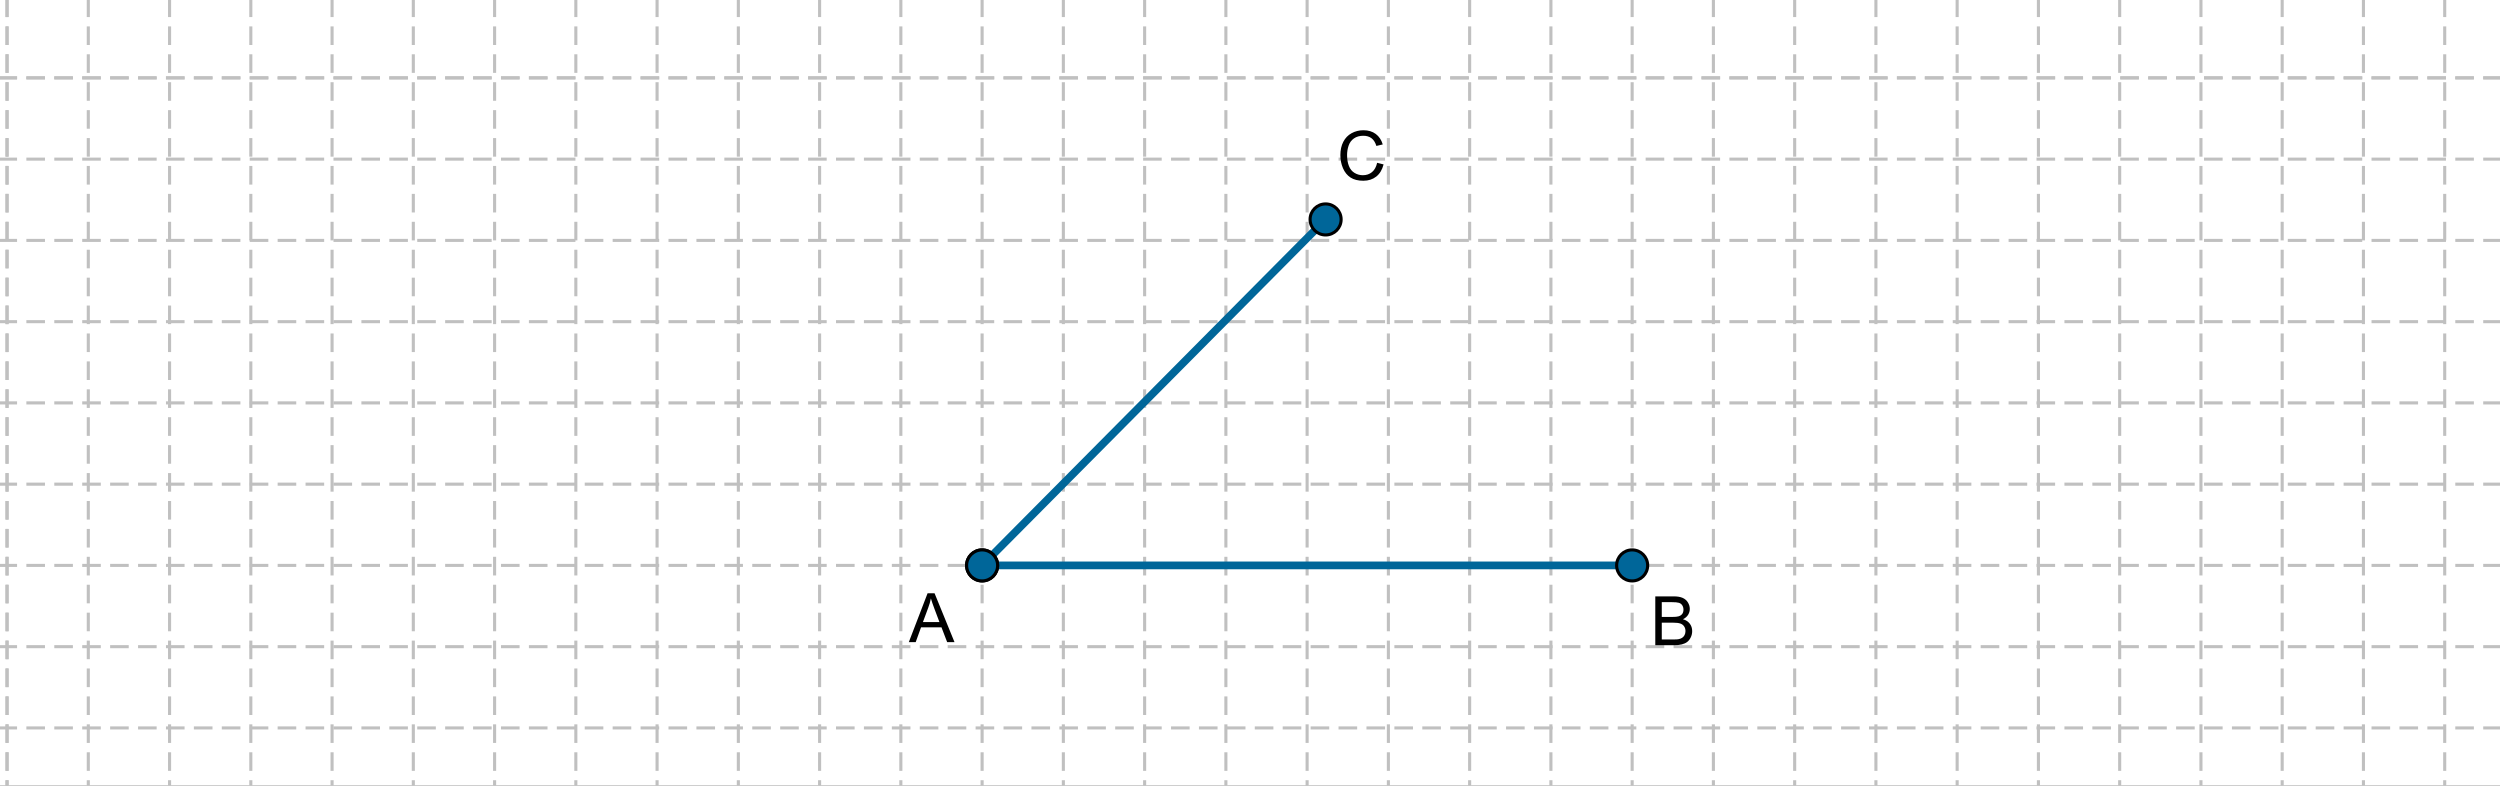 <?xml version="1.0" encoding="ISO-8859-1" standalone="no"?>
<svg xmlns="http://www.w3.org/2000/svg" xmlns:xlink="http://www.w3.org/1999/xlink" xmlns:ev="http://www.w3.org/2001/xml-events" version="1.1" baseProfile="full" x="0px" y="0px" viewBox="0 0 436 137">
<rect x="0" y="0" width="436" height="137" fill="#333333" stroke="none"/>
<title>

</title>
<g stroke-linejoin="miter" stroke-dashoffset="0" stroke-dasharray="none" stroke-width="1" stroke-miterlimit="10.000" stroke-linecap="square">
<g transform="matrix(.541, 0, 0, .541, 0, 0)">
<clipPath id="clip1">
  <path d="M 0 0 L 0 255.00 L 806.00 255.00 L 806.00 0 z"/>
</clipPath>
<g clip-path="url(#clip1)">
<g fill-opacity="1" fill-rule="nonzero" stroke="none" fill="#ffffff">
  <path d="M 0 0 L 806.00 0 L 806.00 255.00 L 0 255.00 L 0 0 z"/>
</g> <!-- drawing style -->
</g> <!-- clip1 -->
</g> <!-- transform -->
<g transform="matrix(.541, 0, 0, .541, 0, 0)">
<clipPath id="clip2">
  <path d="M 0 0 L 0 255.00 L 806.00 255.00 L 806.00 0 z"/>
</clipPath>
<g clip-path="url(#clip2)">
<g stroke-linejoin="round" stroke-dasharray="5,4" stroke-linecap="butt" fill="none" stroke-opacity="1" stroke="#c0c0c0">
  <path d="M 2.273 0 L 2.273 255.00"/>
</g> <!-- drawing style -->
</g> <!-- clip2 -->
</g> <!-- transform -->
<g transform="matrix(.541, 0, 0, .541, 0, 0)">
<clipPath id="clip3">
  <path d="M 0 0 L 0 255.00 L 806.00 255.00 L 806.00 0 z"/>
</clipPath>
<g clip-path="url(#clip3)">
<g stroke-linejoin="round" stroke-dasharray="5,4" stroke-linecap="butt" fill="none" stroke-opacity="1" stroke="#c0c0c0">
  <path d="M 2.273 0 L 2.273 255.00"/>
</g> <!-- drawing style -->
</g> <!-- clip3 -->
</g> <!-- transform -->
<g transform="matrix(.541, 0, 0, .541, 0, 0)">
<clipPath id="clip4">
  <path d="M 0 0 L 0 255.00 L 806.00 255.00 L 806.00 0 z"/>
</clipPath>
<g clip-path="url(#clip4)">
<g stroke-linejoin="round" stroke-dasharray="5,4" stroke-linecap="butt" fill="none" stroke-opacity="1" stroke="#c0c0c0">
  <path d="M 28.467 0 L 28.467 255.00"/>
</g> <!-- drawing style -->
</g> <!-- clip4 -->
</g> <!-- transform -->
<g transform="matrix(.541, 0, 0, .541, 0, 0)">
<clipPath id="clip5">
  <path d="M 0 0 L 0 255.00 L 806.00 255.00 L 806.00 0 z"/>
</clipPath>
<g clip-path="url(#clip5)">
<g stroke-linejoin="round" stroke-dasharray="5,4" stroke-linecap="butt" fill="none" stroke-opacity="1" stroke="#c0c0c0">
  <path d="M 54.661 0 L 54.661 255.00"/>
</g> <!-- drawing style -->
</g> <!-- clip5 -->
</g> <!-- transform -->
<g transform="matrix(.541, 0, 0, .541, 0, 0)">
<clipPath id="clip6">
  <path d="M 0 0 L 0 255.00 L 806.00 255.00 L 806.00 0 z"/>
</clipPath>
<g clip-path="url(#clip6)">
<g stroke-linejoin="round" stroke-dasharray="5,4" stroke-linecap="butt" fill="none" stroke-opacity="1" stroke="#c0c0c0">
  <path d="M 80.855 0 L 80.855 255.00"/>
</g> <!-- drawing style -->
</g> <!-- clip6 -->
</g> <!-- transform -->
<g transform="matrix(.541, 0, 0, .541, 0, 0)">
<clipPath id="clip7">
  <path d="M 0 0 L 0 255.00 L 806.00 255.00 L 806.00 0 z"/>
</clipPath>
<g clip-path="url(#clip7)">
<g stroke-linejoin="round" stroke-dasharray="5,4" stroke-linecap="butt" fill="none" stroke-opacity="1" stroke="#c0c0c0">
  <path d="M 107.05 0 L 107.05 255.00"/>
</g> <!-- drawing style -->
</g> <!-- clip7 -->
</g> <!-- transform -->
<g transform="matrix(.541, 0, 0, .541, 0, 0)">
<clipPath id="clip8">
  <path d="M 0 0 L 0 255.00 L 806.00 255.00 L 806.00 0 z"/>
</clipPath>
<g clip-path="url(#clip8)">
<g stroke-linejoin="round" stroke-dasharray="5,4" stroke-linecap="butt" fill="none" stroke-opacity="1" stroke="#c0c0c0">
  <path d="M 133.24 0 L 133.24 255.00"/>
</g> <!-- drawing style -->
</g> <!-- clip8 -->
</g> <!-- transform -->
<g transform="matrix(.541, 0, 0, .541, 0, 0)">
<clipPath id="clip9">
  <path d="M 0 0 L 0 255.00 L 806.00 255.00 L 806.00 0 z"/>
</clipPath>
<g clip-path="url(#clip9)">
<g stroke-linejoin="round" stroke-dasharray="5,4" stroke-linecap="butt" fill="none" stroke-opacity="1" stroke="#c0c0c0">
  <path d="M 159.44 0 L 159.44 255.00"/>
</g> <!-- drawing style -->
</g> <!-- clip9 -->
</g> <!-- transform -->
<g transform="matrix(.541, 0, 0, .541, 0, 0)">
<clipPath id="clip10">
  <path d="M 0 0 L 0 255.00 L 806.00 255.00 L 806.00 0 z"/>
</clipPath>
<g clip-path="url(#clip10)">
<g stroke-linejoin="round" stroke-dasharray="5,4" stroke-linecap="butt" fill="none" stroke-opacity="1" stroke="#c0c0c0">
  <path d="M 185.63 0 L 185.63 255.00"/>
</g> <!-- drawing style -->
</g> <!-- clip10 -->
</g> <!-- transform -->
<g transform="matrix(.541, 0, 0, .541, 0, 0)">
<clipPath id="clip11">
  <path d="M 0 0 L 0 255.00 L 806.00 255.00 L 806.00 0 z"/>
</clipPath>
<g clip-path="url(#clip11)">
<g stroke-linejoin="round" stroke-dasharray="5,4" stroke-linecap="butt" fill="none" stroke-opacity="1" stroke="#c0c0c0">
  <path d="M 211.82 0 L 211.82 255.00"/>
</g> <!-- drawing style -->
</g> <!-- clip11 -->
</g> <!-- transform -->
<g transform="matrix(.541, 0, 0, .541, 0, 0)">
<clipPath id="clip12">
  <path d="M 0 0 L 0 255.00 L 806.00 255.00 L 806.00 0 z"/>
</clipPath>
<g clip-path="url(#clip12)">
<g stroke-linejoin="round" stroke-dasharray="5,4" stroke-linecap="butt" fill="none" stroke-opacity="1" stroke="#c0c0c0">
  <path d="M 238.02 0 L 238.02 255.00"/>
</g> <!-- drawing style -->
</g> <!-- clip12 -->
</g> <!-- transform -->
<g transform="matrix(.541, 0, 0, .541, 0, 0)">
<clipPath id="clip13">
  <path d="M 0 0 L 0 255.00 L 806.00 255.00 L 806.00 0 z"/>
</clipPath>
<g clip-path="url(#clip13)">
<g stroke-linejoin="round" stroke-dasharray="5,4" stroke-linecap="butt" fill="none" stroke-opacity="1" stroke="#c0c0c0">
  <path d="M 264.21 0 L 264.21 255.00"/>
</g> <!-- drawing style -->
</g> <!-- clip13 -->
</g> <!-- transform -->
<g transform="matrix(.541, 0, 0, .541, 0, 0)">
<clipPath id="clip14">
  <path d="M 0 0 L 0 255.00 L 806.00 255.00 L 806.00 0 z"/>
</clipPath>
<g clip-path="url(#clip14)">
<g stroke-linejoin="round" stroke-dasharray="5,4" stroke-linecap="butt" fill="none" stroke-opacity="1" stroke="#c0c0c0">
  <path d="M 290.40 0 L 290.40 255.00"/>
</g> <!-- drawing style -->
</g> <!-- clip14 -->
</g> <!-- transform -->
<g transform="matrix(.541, 0, 0, .541, 0, 0)">
<clipPath id="clip15">
  <path d="M 0 0 L 0 255.00 L 806.00 255.00 L 806.00 0 z"/>
</clipPath>
<g clip-path="url(#clip15)">
<g stroke-linejoin="round" stroke-dasharray="5,4" stroke-linecap="butt" fill="none" stroke-opacity="1" stroke="#c0c0c0">
  <path d="M 316.60 0 L 316.60 255.00"/>
</g> <!-- drawing style -->
</g> <!-- clip15 -->
</g> <!-- transform -->
<g transform="matrix(.541, 0, 0, .541, 0, 0)">
<clipPath id="clip16">
  <path d="M 0 0 L 0 255.00 L 806.00 255.00 L 806.00 0 z"/>
</clipPath>
<g clip-path="url(#clip16)">
<g stroke-linejoin="round" stroke-dasharray="5,4" stroke-linecap="butt" fill="none" stroke-opacity="1" stroke="#c0c0c0">
  <path d="M 342.79 0 L 342.79 255.00"/>
</g> <!-- drawing style -->
</g> <!-- clip16 -->
</g> <!-- transform -->
<g transform="matrix(.541, 0, 0, .541, 0, 0)">
<clipPath id="clip17">
  <path d="M 0 0 L 0 255.00 L 806.00 255.00 L 806.00 0 z"/>
</clipPath>
<g clip-path="url(#clip17)">
<g stroke-linejoin="round" stroke-dasharray="5,4" stroke-linecap="butt" fill="none" stroke-opacity="1" stroke="#c0c0c0">
  <path d="M 368.99 0 L 368.99 255.00"/>
</g> <!-- drawing style -->
</g> <!-- clip17 -->
</g> <!-- transform -->
<g transform="matrix(.541, 0, 0, .541, 0, 0)">
<clipPath id="clip18">
  <path d="M 0 0 L 0 255.00 L 806.00 255.00 L 806.00 0 z"/>
</clipPath>
<g clip-path="url(#clip18)">
<g stroke-linejoin="round" stroke-dasharray="5,4" stroke-linecap="butt" fill="none" stroke-opacity="1" stroke="#c0c0c0">
  <path d="M 395.18 0 L 395.18 255.00"/>
</g> <!-- drawing style -->
</g> <!-- clip18 -->
</g> <!-- transform -->
<g transform="matrix(.541, 0, 0, .541, 0, 0)">
<clipPath id="clip19">
  <path d="M 0 0 L 0 255.00 L 806.00 255.00 L 806.00 0 z"/>
</clipPath>
<g clip-path="url(#clip19)">
<g stroke-linejoin="round" stroke-dasharray="5,4" stroke-linecap="butt" fill="none" stroke-opacity="1" stroke="#c0c0c0">
  <path d="M 421.37 0 L 421.37 255.00"/>
</g> <!-- drawing style -->
</g> <!-- clip19 -->
</g> <!-- transform -->
<g transform="matrix(.541, 0, 0, .541, 0, 0)">
<clipPath id="clip20">
  <path d="M 0 0 L 0 255.00 L 806.00 255.00 L 806.00 0 z"/>
</clipPath>
<g clip-path="url(#clip20)">
<g stroke-linejoin="round" stroke-dasharray="5,4" stroke-linecap="butt" fill="none" stroke-opacity="1" stroke="#c0c0c0">
  <path d="M 447.57 0 L 447.57 255.00"/>
</g> <!-- drawing style -->
</g> <!-- clip20 -->
</g> <!-- transform -->
<g transform="matrix(.541, 0, 0, .541, 0, 0)">
<clipPath id="clip21">
  <path d="M 0 0 L 0 255.00 L 806.00 255.00 L 806.00 0 z"/>
</clipPath>
<g clip-path="url(#clip21)">
<g stroke-linejoin="round" stroke-dasharray="5,4" stroke-linecap="butt" fill="none" stroke-opacity="1" stroke="#c0c0c0">
  <path d="M 473.76 0 L 473.76 255.00"/>
</g> <!-- drawing style -->
</g> <!-- clip21 -->
</g> <!-- transform -->
<g transform="matrix(.541, 0, 0, .541, 0, 0)">
<clipPath id="clip22">
  <path d="M 0 0 L 0 255.00 L 806.00 255.00 L 806.00 0 z"/>
</clipPath>
<g clip-path="url(#clip22)">
<g stroke-linejoin="round" stroke-dasharray="5,4" stroke-linecap="butt" fill="none" stroke-opacity="1" stroke="#c0c0c0">
  <path d="M 499.96 0 L 499.96 255.00"/>
</g> <!-- drawing style -->
</g> <!-- clip22 -->
</g> <!-- transform -->
<g transform="matrix(.541, 0, 0, .541, 0, 0)">
<clipPath id="clip23">
  <path d="M 0 0 L 0 255.00 L 806.00 255.00 L 806.00 0 z"/>
</clipPath>
<g clip-path="url(#clip23)">
<g stroke-linejoin="round" stroke-dasharray="5,4" stroke-linecap="butt" fill="none" stroke-opacity="1" stroke="#c0c0c0">
  <path d="M 526.15 0 L 526.15 255.00"/>
</g> <!-- drawing style -->
</g> <!-- clip23 -->
</g> <!-- transform -->
<g transform="matrix(.541, 0, 0, .541, 0, 0)">
<clipPath id="clip24">
  <path d="M 0 0 L 0 255.00 L 806.00 255.00 L 806.00 0 z"/>
</clipPath>
<g clip-path="url(#clip24)">
<g stroke-linejoin="round" stroke-dasharray="5,4" stroke-linecap="butt" fill="none" stroke-opacity="1" stroke="#c0c0c0">
  <path d="M 552.34 0 L 552.34 255.00"/>
</g> <!-- drawing style -->
</g> <!-- clip24 -->
</g> <!-- transform -->
<g transform="matrix(.541, 0, 0, .541, 0, 0)">
<clipPath id="clip25">
  <path d="M 0 0 L 0 255.00 L 806.00 255.00 L 806.00 0 z"/>
</clipPath>
<g clip-path="url(#clip25)">
<g stroke-linejoin="round" stroke-dasharray="5,4" stroke-linecap="butt" fill="none" stroke-opacity="1" stroke="#c0c0c0">
  <path d="M 578.54 0 L 578.54 255.00"/>
</g> <!-- drawing style -->
</g> <!-- clip25 -->
</g> <!-- transform -->
<g transform="matrix(.541, 0, 0, .541, 0, 0)">
<clipPath id="clip26">
  <path d="M 0 0 L 0 255.00 L 806.00 255.00 L 806.00 0 z"/>
</clipPath>
<g clip-path="url(#clip26)">
<g stroke-linejoin="round" stroke-dasharray="5,4" stroke-linecap="butt" fill="none" stroke-opacity="1" stroke="#c0c0c0">
  <path d="M 604.73 0 L 604.73 255.00"/>
</g> <!-- drawing style -->
</g> <!-- clip26 -->
</g> <!-- transform -->
<g transform="matrix(.541, 0, 0, .541, 0, 0)">
<clipPath id="clip27">
  <path d="M 0 0 L 0 255.00 L 806.00 255.00 L 806.00 0 z"/>
</clipPath>
<g clip-path="url(#clip27)">
<g stroke-linejoin="round" stroke-dasharray="5,4" stroke-linecap="butt" fill="none" stroke-opacity="1" stroke="#c0c0c0">
  <path d="M 630.92 0 L 630.92 255.00"/>
</g> <!-- drawing style -->
</g> <!-- clip27 -->
</g> <!-- transform -->
<g transform="matrix(.541, 0, 0, .541, 0, 0)">
<clipPath id="clip28">
  <path d="M 0 0 L 0 255.00 L 806.00 255.00 L 806.00 0 z"/>
</clipPath>
<g clip-path="url(#clip28)">
<g stroke-linejoin="round" stroke-dasharray="5,4" stroke-linecap="butt" fill="none" stroke-opacity="1" stroke="#c0c0c0">
  <path d="M 657.12 0 L 657.12 255.00"/>
</g> <!-- drawing style -->
</g> <!-- clip28 -->
</g> <!-- transform -->
<g transform="matrix(.541, 0, 0, .541, 0, 0)">
<clipPath id="clip29">
  <path d="M 0 0 L 0 255.00 L 806.00 255.00 L 806.00 0 z"/>
</clipPath>
<g clip-path="url(#clip29)">
<g stroke-linejoin="round" stroke-dasharray="5,4" stroke-linecap="butt" fill="none" stroke-opacity="1" stroke="#c0c0c0">
  <path d="M 683.31 0 L 683.31 255.00"/>
</g> <!-- drawing style -->
</g> <!-- clip29 -->
</g> <!-- transform -->
<g transform="matrix(.541, 0, 0, .541, 0, 0)">
<clipPath id="clip30">
  <path d="M 0 0 L 0 255.00 L 806.00 255.00 L 806.00 0 z"/>
</clipPath>
<g clip-path="url(#clip30)">
<g stroke-linejoin="round" stroke-dasharray="5,4" stroke-linecap="butt" fill="none" stroke-opacity="1" stroke="#c0c0c0">
  <path d="M 709.51 0 L 709.51 255.00"/>
</g> <!-- drawing style -->
</g> <!-- clip30 -->
</g> <!-- transform -->
<g transform="matrix(.541, 0, 0, .541, 0, 0)">
<clipPath id="clip31">
  <path d="M 0 0 L 0 255.00 L 806.00 255.00 L 806.00 0 z"/>
</clipPath>
<g clip-path="url(#clip31)">
<g stroke-linejoin="round" stroke-dasharray="5,4" stroke-linecap="butt" fill="none" stroke-opacity="1" stroke="#c0c0c0">
  <path d="M 735.70 0 L 735.70 255.00"/>
</g> <!-- drawing style -->
</g> <!-- clip31 -->
</g> <!-- transform -->
<g transform="matrix(.541, 0, 0, .541, 0, 0)">
<clipPath id="clip32">
  <path d="M 0 0 L 0 255.00 L 806.00 255.00 L 806.00 0 z"/>
</clipPath>
<g clip-path="url(#clip32)">
<g stroke-linejoin="round" stroke-dasharray="5,4" stroke-linecap="butt" fill="none" stroke-opacity="1" stroke="#c0c0c0">
  <path d="M 761.89 0 L 761.89 255.00"/>
</g> <!-- drawing style -->
</g> <!-- clip32 -->
</g> <!-- transform -->
<g transform="matrix(.541, 0, 0, .541, 0, 0)">
<clipPath id="clip33">
  <path d="M 0 0 L 0 255.00 L 806.00 255.00 L 806.00 0 z"/>
</clipPath>
<g clip-path="url(#clip33)">
<g stroke-linejoin="round" stroke-dasharray="5,4" stroke-linecap="butt" fill="none" stroke-opacity="1" stroke="#c0c0c0">
  <path d="M 788.09 0 L 788.09 255.00"/>
</g> <!-- drawing style -->
</g> <!-- clip33 -->
</g> <!-- transform -->
<g transform="matrix(.541, 0, 0, .541, 0, 0)">
<clipPath id="clip34">
  <path d="M 0 0 L 0 255.00 L 806.00 255.00 L 806.00 0 z"/>
</clipPath>
<g clip-path="url(#clip34)">
<g stroke-linejoin="round" stroke-dasharray="5,4" stroke-linecap="butt" fill="none" stroke-opacity="1" stroke="#c0c0c0">
  <path d="M 0 25.106 L 806.00 25.106"/>
</g> <!-- drawing style -->
</g> <!-- clip34 -->
</g> <!-- transform -->
<g transform="matrix(.541, 0, 0, .541, 0, 0)">
<clipPath id="clip35">
  <path d="M 0 0 L 0 255.00 L 806.00 255.00 L 806.00 0 z"/>
</clipPath>
<g clip-path="url(#clip35)">
<g stroke-linejoin="round" stroke-dasharray="5,4" stroke-linecap="butt" fill="none" stroke-opacity="1" stroke="#c0c0c0">
  <path d="M 0 25.106 L 806.00 25.106"/>
</g> <!-- drawing style -->
</g> <!-- clip35 -->
</g> <!-- transform -->
<g transform="matrix(.541, 0, 0, .541, 0, 0)">
<clipPath id="clip36">
  <path d="M 0 0 L 0 255.00 L 806.00 255.00 L 806.00 0 z"/>
</clipPath>
<g clip-path="url(#clip36)">
<g stroke-linejoin="round" stroke-dasharray="5,4" stroke-linecap="butt" fill="none" stroke-opacity="1" stroke="#c0c0c0">
  <path d="M 0 51.300 L 806.00 51.300"/>
</g> <!-- drawing style -->
</g> <!-- clip36 -->
</g> <!-- transform -->
<g transform="matrix(.541, 0, 0, .541, 0, 0)">
<clipPath id="clip37">
  <path d="M 0 0 L 0 255.00 L 806.00 255.00 L 806.00 0 z"/>
</clipPath>
<g clip-path="url(#clip37)">
<g stroke-linejoin="round" stroke-dasharray="5,4" stroke-linecap="butt" fill="none" stroke-opacity="1" stroke="#c0c0c0">
  <path d="M 0 77.494 L 806.00 77.494"/>
</g> <!-- drawing style -->
</g> <!-- clip37 -->
</g> <!-- transform -->
<g transform="matrix(.541, 0, 0, .541, 0, 0)">
<clipPath id="clip38">
  <path d="M 0 0 L 0 255.00 L 806.00 255.00 L 806.00 0 z"/>
</clipPath>
<g clip-path="url(#clip38)">
<g stroke-linejoin="round" stroke-dasharray="5,4" stroke-linecap="butt" fill="none" stroke-opacity="1" stroke="#c0c0c0">
  <path d="M 0 103.69 L 806.00 103.69"/>
</g> <!-- drawing style -->
</g> <!-- clip38 -->
</g> <!-- transform -->
<g transform="matrix(.541, 0, 0, .541, 0, 0)">
<clipPath id="clip39">
  <path d="M 0 0 L 0 255.00 L 806.00 255.00 L 806.00 0 z"/>
</clipPath>
<g clip-path="url(#clip39)">
<g stroke-linejoin="round" stroke-dasharray="5,4" stroke-linecap="butt" fill="none" stroke-opacity="1" stroke="#c0c0c0">
  <path d="M 0 129.88 L 806.00 129.88"/>
</g> <!-- drawing style -->
</g> <!-- clip39 -->
</g> <!-- transform -->
<g transform="matrix(.541, 0, 0, .541, 0, 0)">
<clipPath id="clip40">
  <path d="M 0 0 L 0 255.00 L 806.00 255.00 L 806.00 0 z"/>
</clipPath>
<g clip-path="url(#clip40)">
<g stroke-linejoin="round" stroke-dasharray="5,4" stroke-linecap="butt" fill="none" stroke-opacity="1" stroke="#c0c0c0">
  <path d="M 0 156.08 L 806.00 156.08"/>
</g> <!-- drawing style -->
</g> <!-- clip40 -->
</g> <!-- transform -->
<g transform="matrix(.541, 0, 0, .541, 0, 0)">
<clipPath id="clip41">
  <path d="M 0 0 L 0 255.00 L 806.00 255.00 L 806.00 0 z"/>
</clipPath>
<g clip-path="url(#clip41)">
<g stroke-linejoin="round" stroke-dasharray="5,4" stroke-linecap="butt" fill="none" stroke-opacity="1" stroke="#c0c0c0">
  <path d="M 0 182.27 L 806.00 182.27"/>
</g> <!-- drawing style -->
</g> <!-- clip41 -->
</g> <!-- transform -->
<g transform="matrix(.541, 0, 0, .541, 0, 0)">
<clipPath id="clip42">
  <path d="M 0 0 L 0 255.00 L 806.00 255.00 L 806.00 0 z"/>
</clipPath>
<g clip-path="url(#clip42)">
<g stroke-linejoin="round" stroke-dasharray="5,4" stroke-linecap="butt" fill="none" stroke-opacity="1" stroke="#c0c0c0">
  <path d="M 0 208.46 L 806.00 208.46"/>
</g> <!-- drawing style -->
</g> <!-- clip42 -->
</g> <!-- transform -->
<g transform="matrix(.541, 0, 0, .541, 0, 0)">
<clipPath id="clip43">
  <path d="M 0 0 L 0 255.00 L 806.00 255.00 L 806.00 0 z"/>
</clipPath>
<g clip-path="url(#clip43)">
<g stroke-linejoin="round" stroke-dasharray="5,4" stroke-linecap="butt" fill="none" stroke-opacity="1" stroke="#c0c0c0">
  <path d="M 0 234.66 L 806.00 234.66"/>
</g> <!-- drawing style -->
</g> <!-- clip43 -->
</g> <!-- transform -->
<g id="misc">
</g><!-- misc -->
<g id="layer0">
</g><!-- layer0 -->
<g id="layer1">
</g><!-- layer1 -->
<g id="layer2">
</g><!-- layer2 -->
<g id="layer3">
<g transform="matrix(.541, 0, 0, .541, 0, 0)">
<clipPath id="clip44">
  <path d="M 0 0 L 0 255.00 L 806.00 255.00 L 806.00 0 z"/>
</clipPath>
<g clip-path="url(#clip44)">
<g stroke-linejoin="round" stroke-width="2.5" stroke-linecap="round" fill="none" stroke-opacity="1" stroke="#006699">
  <path d="M 316.60 182.27 L 526.15 182.27"/>
</g> <!-- drawing style -->
</g> <!-- clip44 -->
</g> <!-- transform -->
<g transform="matrix(.541, 0, 0, .541, 0, 0)">
<clipPath id="clip45">
  <path d="M 0 0 L 0 255.00 L 806.00 255.00 L 806.00 0 z"/>
</clipPath>
<g clip-path="url(#clip45)">
<g stroke-linejoin="round" stroke-width="2.5" stroke-linecap="round" fill="none" stroke-opacity="1" stroke="#006699">
  <path d="M 316.60 182.27 L 427.33 70.740"/>
</g> <!-- drawing style -->
</g> <!-- clip45 -->
</g> <!-- transform -->
<g transform="matrix(.541, 0, 0, .541, 0, 0)">
<clipPath id="clip46">
  <path d="M 0 0 L 0 255.00 L 806.00 255.00 L 806.00 0 z"/>
</clipPath>
<g clip-path="url(#clip46)">
<g fill-opacity="1" fill-rule="nonzero" stroke="none" fill="#006699">
  <path d="M 321.60 182.27 C 321.60 185.03 319.36 187.27 316.60 187.27 C 313.84 187.27 311.60 185.03 311.60 182.27 C 311.60 179.51 313.84 177.27 316.60 177.27 C 319.36 177.27 321.60 179.51 321.60 182.27 z"/>
</g> <!-- drawing style -->
</g> <!-- clip46 -->
</g> <!-- transform -->
<g transform="matrix(.541, 0, 0, .541, 0, 0)">
<clipPath id="clip47">
  <path d="M 0 0 L 0 255.00 L 806.00 255.00 L 806.00 0 z"/>
</clipPath>
<g clip-path="url(#clip47)">
<g stroke-linejoin="round" stroke-linecap="round" fill="none" stroke-opacity="1" stroke="#000000">
  <path d="M 321.60 182.27 C 321.60 185.03 319.36 187.27 316.60 187.27 C 313.84 187.27 311.60 185.03 311.60 182.27 C 311.60 179.51 313.84 177.27 316.60 177.27 C 319.36 177.27 321.60 179.51 321.60 182.27 z"/>
</g> <!-- drawing style -->
</g> <!-- clip47 -->
</g> <!-- transform -->
<g transform="matrix(.541, 0, 0, .541, 0, 0)">
<clipPath id="clip48">
  <path d="M 0 0 L 0 255.00 L 806.00 255.00 L 806.00 0 z"/>
</clipPath>
<g clip-path="url(#clip48)">
<g fill-opacity="1" fill-rule="nonzero" stroke="none" fill="#006699">
  <path d="M 531.15 182.27 C 531.15 185.03 528.91 187.27 526.15 187.27 C 523.39 187.27 521.15 185.03 521.15 182.27 C 521.15 179.51 523.39 177.27 526.15 177.27 C 528.91 177.27 531.15 179.51 531.15 182.27 z"/>
</g> <!-- drawing style -->
</g> <!-- clip48 -->
</g> <!-- transform -->
<g transform="matrix(.541, 0, 0, .541, 0, 0)">
<clipPath id="clip49">
  <path d="M 0 0 L 0 255.00 L 806.00 255.00 L 806.00 0 z"/>
</clipPath>
<g clip-path="url(#clip49)">
<g stroke-linejoin="round" stroke-linecap="round" fill="none" stroke-opacity="1" stroke="#000000">
  <path d="M 531.15 182.27 C 531.15 185.03 528.91 187.27 526.15 187.27 C 523.39 187.27 521.15 185.03 521.15 182.27 C 521.15 179.51 523.39 177.27 526.15 177.27 C 528.91 177.27 531.15 179.51 531.15 182.27 z"/>
</g> <!-- drawing style -->
</g> <!-- clip49 -->
</g> <!-- transform -->
<g transform="matrix(.541, 0, 0, .541, 0, 0)">
<clipPath id="clip50">
  <path d="M 0 0 L 0 255.00 L 806.00 255.00 L 806.00 0 z"/>
</clipPath>
<g clip-path="url(#clip50)">
<g fill-opacity="1" fill-rule="nonzero" stroke="none" fill="#006699">
  <path d="M 432.33 70.740 C 432.33 73.501 430.09 75.740 427.33 75.740 C 424.57 75.740 422.33 73.501 422.33 70.740 C 422.33 67.978 424.57 65.740 427.33 65.740 C 430.09 65.740 432.33 67.978 432.33 70.740 z"/>
</g> <!-- drawing style -->
</g> <!-- clip50 -->
</g> <!-- transform -->
<g transform="matrix(.541, 0, 0, .541, 0, 0)">
<clipPath id="clip51">
  <path d="M 0 0 L 0 255.00 L 806.00 255.00 L 806.00 0 z"/>
</clipPath>
<g clip-path="url(#clip51)">
<g stroke-linejoin="round" stroke-linecap="round" fill="none" stroke-opacity="1" stroke="#000000">
  <path d="M 432.33 70.740 C 432.33 73.501 430.09 75.740 427.33 75.740 C 424.57 75.740 422.33 73.501 422.33 70.740 C 422.33 67.978 424.57 65.740 427.33 65.740 C 430.09 65.740 432.33 67.978 432.33 70.740 z"/>
</g> <!-- drawing style -->
</g> <!-- clip51 -->
</g> <!-- transform -->
<g transform="matrix(.541, 0, 0, .541, 0, 0)">
<clipPath id="clip52">
  <path d="M 0 0 L 0 255.00 L 806.00 255.00 L 806.00 0 z"/>
</clipPath>
<g clip-path="url(#clip52)">
<g fill-opacity="1" fill-rule="nonzero" stroke="none" fill="#006699">
  <path d="M 321.60 182.27 C 321.60 185.03 319.36 187.27 316.60 187.27 C 313.84 187.27 311.60 185.03 311.60 182.27 C 311.60 179.51 313.84 177.27 316.60 177.27 C 319.36 177.27 321.60 179.51 321.60 182.27 z"/>
</g> <!-- drawing style -->
</g> <!-- clip52 -->
</g> <!-- transform -->
<g transform="matrix(.541, 0, 0, .541, 0, 0)">
<clipPath id="clip53">
  <path d="M 0 0 L 0 255.00 L 806.00 255.00 L 806.00 0 z"/>
</clipPath>
<g clip-path="url(#clip53)">
<g stroke-linejoin="round" stroke-linecap="round" fill="none" stroke-opacity="1" stroke="#000000">
  <path d="M 321.60 182.27 C 321.60 185.03 319.36 187.27 316.60 187.27 C 313.84 187.27 311.60 185.03 311.60 182.27 C 311.60 179.51 313.84 177.27 316.60 177.27 C 319.36 177.27 321.60 179.51 321.60 182.27 z"/>
</g> <!-- drawing style -->
</g> <!-- clip53 -->
</g> <!-- transform -->
<g transform="matrix(.541, 0, 0, .541, 0, 0)">
<clipPath id="clip54">
  <path d="M 0 0 L 0 255.00 L 806.00 255.00 L 806.00 0 z"/>
</clipPath>
<g clip-path="url(#clip54)">
<g fill-opacity="1" fill-rule="nonzero" stroke="none" fill="#000000">
  <path d="M 533.61 208.00 L 533.61 192.25 L 539.52 192.25 Q 541.33 192.25 542.41 192.73 Q 543.50 193.20 544.12 194.20 Q 544.73 195.19 544.73 196.28 Q 544.73 197.30 544.19 198.19 Q 543.64 199.08 542.53 199.62 Q 543.97 200.05 544.73 201.05 Q 545.50 202.06 545.50 203.44 Q 545.50 204.55 545.03 205.49 Q 544.56 206.44 543.88 206.95 Q 543.19 207.47 542.16 207.73 Q 541.12 208.00 539.61 208.00 L 533.61 208.00 z M 535.70 198.88 L 539.09 198.88 Q 540.48 198.88 541.09 198.69 Q 541.89 198.45 542.29 197.91 Q 542.69 197.36 542.69 196.53 Q 542.69 195.75 542.31 195.15 Q 541.94 194.55 541.24 194.33 Q 540.55 194.11 538.84 194.11 L 535.70 194.11 L 535.70 198.88 z M 535.70 206.14 L 539.61 206.14 Q 540.62 206.14 541.03 206.06 Q 541.75 205.94 542.23 205.63 Q 542.72 205.33 543.03 204.76 Q 543.34 204.19 543.34 203.44 Q 543.34 202.55 542.89 201.90 Q 542.44 201.25 541.64 200.99 Q 540.84 200.73 539.34 200.73 L 535.70 200.73 L 535.70 206.14 z"/>
</g> <!-- drawing style -->
</g> <!-- clip54 -->
</g> <!-- transform -->
<g transform="matrix(.541, 0, 0, .541, 0, 0)">
<clipPath id="clip55">
  <path d="M 0 0 L 0 255.00 L 806.00 255.00 L 806.00 0 z"/>
</clipPath>
<g clip-path="url(#clip55)">
<g fill-opacity="1" fill-rule="nonzero" stroke="none" fill="#000000">
  <path d="M 443.94 52.484 L 446.02 53.000 Q 445.36 55.578 443.66 56.922 Q 441.95 58.266 439.50 58.266 Q 436.95 58.266 435.36 57.227 Q 433.77 56.188 432.93 54.227 Q 432.09 52.266 432.09 50.000 Q 432.09 47.547 433.03 45.719 Q 433.97 43.891 435.71 42.938 Q 437.45 41.984 439.53 41.984 Q 441.89 41.984 443.50 43.188 Q 445.11 44.391 445.75 46.562 L 443.70 47.047 Q 443.16 45.328 442.11 44.547 Q 441.06 43.766 439.48 43.766 Q 437.67 43.766 436.45 44.633 Q 435.23 45.500 434.74 46.969 Q 434.25 48.438 434.25 50.000 Q 434.25 52.000 434.84 53.500 Q 435.42 55.000 436.66 55.742 Q 437.89 56.484 439.33 56.484 Q 441.08 56.484 442.29 55.477 Q 443.50 54.469 443.94 52.484 z"/>
</g> <!-- drawing style -->
</g> <!-- clip55 -->
</g> <!-- transform -->
<g transform="matrix(.541, 0, 0, .541, 0, 0)">
<clipPath id="clip56">
  <path d="M 0 0 L 0 255.00 L 806.00 255.00 L 806.00 0 z"/>
</clipPath>
<g clip-path="url(#clip56)">
<g fill-opacity="1" fill-rule="nonzero" stroke="none" fill="#000000">
  <path d="M 292.97 207.00 L 299.02 191.25 L 301.27 191.25 L 307.70 207.00 L 305.33 207.00 L 303.50 202.23 L 296.91 202.23 L 295.19 207.00 L 292.97 207.00 z M 297.52 200.53 L 302.84 200.53 L 301.20 196.17 Q 300.45 194.19 300.09 192.91 Q 299.80 194.42 299.23 195.91 L 297.52 200.53 z"/>
</g> <!-- drawing style -->
</g> <!-- clip56 -->
</g> <!-- transform -->
</g><!-- layer3 -->
</g> <!-- default stroke -->
</svg>
<!-- bounding box -->

